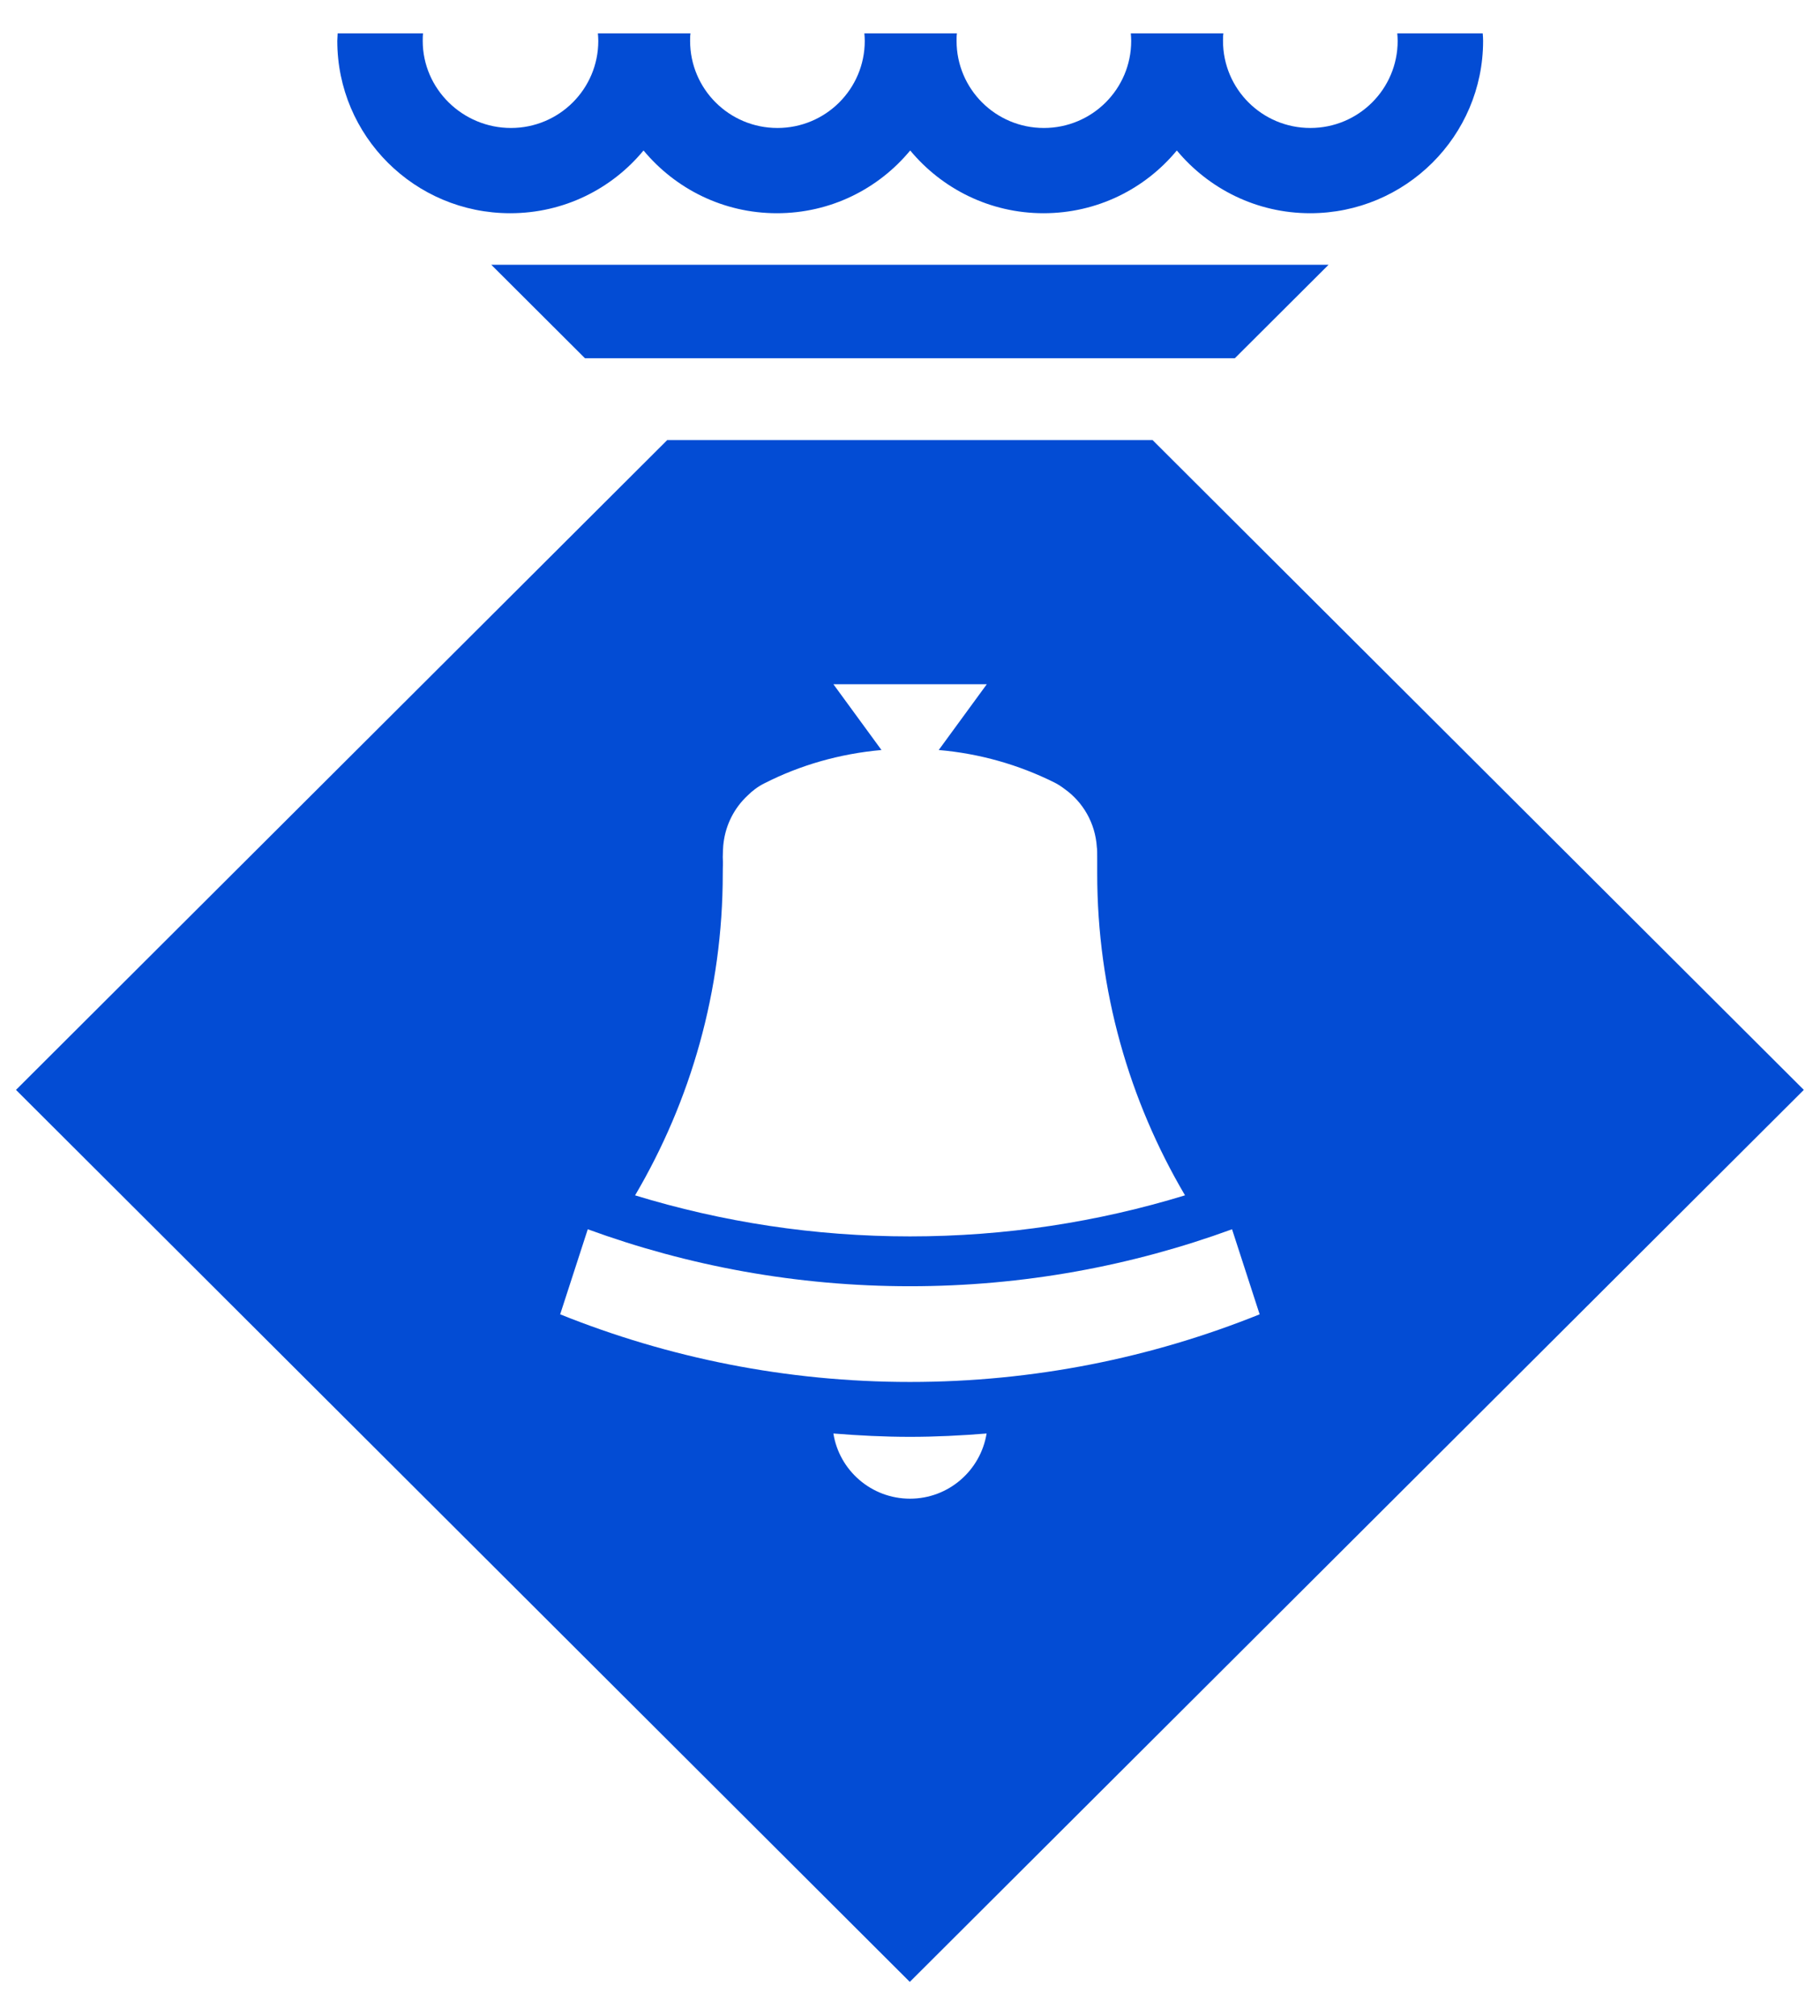 <svg xmlns="http://www.w3.org/2000/svg" width="56" height="62" viewBox="0 0 56 62" fill="none"><g clip-path="url(#clip0_11_435)"><path d="M15.116 8.143H40.879L37.995 11.018H17.999L15.116 8.143ZM37.909 37.807C34.818 38.936 31.484 39.559 28 39.559C24.516 39.559 21.176 38.936 18.085 37.807L17.236 40.423C20.564 41.76 24.192 42.503 28 42.503C31.808 42.503 35.436 41.76 38.758 40.423L37.909 37.807ZM36.459 36.758C34.748 33.854 33.76 30.471 33.76 26.858C33.76 26.628 33.76 26.68 33.76 26.449C33.76 26.271 33.76 26.098 33.749 26.058C33.703 25.314 33.321 24.663 32.749 24.26C32.651 24.185 32.547 24.116 32.426 24.058C31.345 23.522 30.149 23.176 28.884 23.067L30.363 21.044H25.643L27.122 23.067C25.833 23.182 24.614 23.534 23.517 24.093C23.32 24.191 23.147 24.323 22.997 24.473C22.598 24.847 22.332 25.355 22.263 25.925C22.251 25.977 22.239 26.282 22.239 26.357C22.251 26.616 22.239 26.599 22.239 26.864C22.239 30.477 21.252 33.86 19.541 36.764C22.216 37.582 25.053 38.026 28 38.026C30.947 38.026 33.783 37.582 36.459 36.764V36.758ZM25.643 44.088C25.822 45.223 26.81 46.093 28 46.093C29.19 46.093 30.172 45.223 30.357 44.088C29.577 44.151 28.797 44.191 28 44.191C27.203 44.191 26.423 44.151 25.643 44.088ZM28 60.96L0.492 33.52L20.529 13.536H35.465L55.502 33.52L27.994 60.954L28 60.96ZM10.389 1.026C10.389 1.101 10.378 1.182 10.378 1.257C10.378 4.184 12.758 6.558 15.699 6.558C17.352 6.558 18.825 5.809 19.801 4.628C20.778 5.803 22.251 6.558 23.904 6.558C25.556 6.558 27.029 5.809 28.006 4.628C28.982 5.803 30.456 6.558 32.108 6.558C33.76 6.558 35.234 5.809 36.21 4.628C37.187 5.803 38.66 6.558 40.312 6.558C43.247 6.558 45.634 4.184 45.634 1.257C45.634 1.176 45.628 1.101 45.622 1.026H42.993C42.999 1.101 43.005 1.182 43.005 1.257C43.005 2.738 41.803 3.936 40.318 3.936C38.833 3.936 37.631 2.738 37.631 1.257C37.631 1.176 37.631 1.101 37.643 1.026H34.794C34.8 1.101 34.806 1.182 34.806 1.257C34.806 2.738 33.604 3.936 32.119 3.936C30.635 3.936 29.433 2.738 29.433 1.257C29.433 1.176 29.433 1.101 29.444 1.026H26.596C26.602 1.101 26.608 1.182 26.608 1.257C26.608 2.738 25.406 3.936 23.921 3.936C22.436 3.936 21.234 2.738 21.234 1.257C21.234 1.176 21.234 1.101 21.246 1.026H18.397C18.403 1.101 18.409 1.182 18.409 1.257C18.409 2.738 17.207 3.936 15.722 3.936C14.237 3.936 13.007 2.738 13.007 1.257C13.007 1.176 13.007 1.101 13.018 1.026H10.389Z" fill="#034CD4"></path></g><defs><clipPath id="clip0_11_435"><rect width="55.998" height="60.91" fill="white" transform="translate(0.001 0.535)"></rect></clipPath></defs></svg>